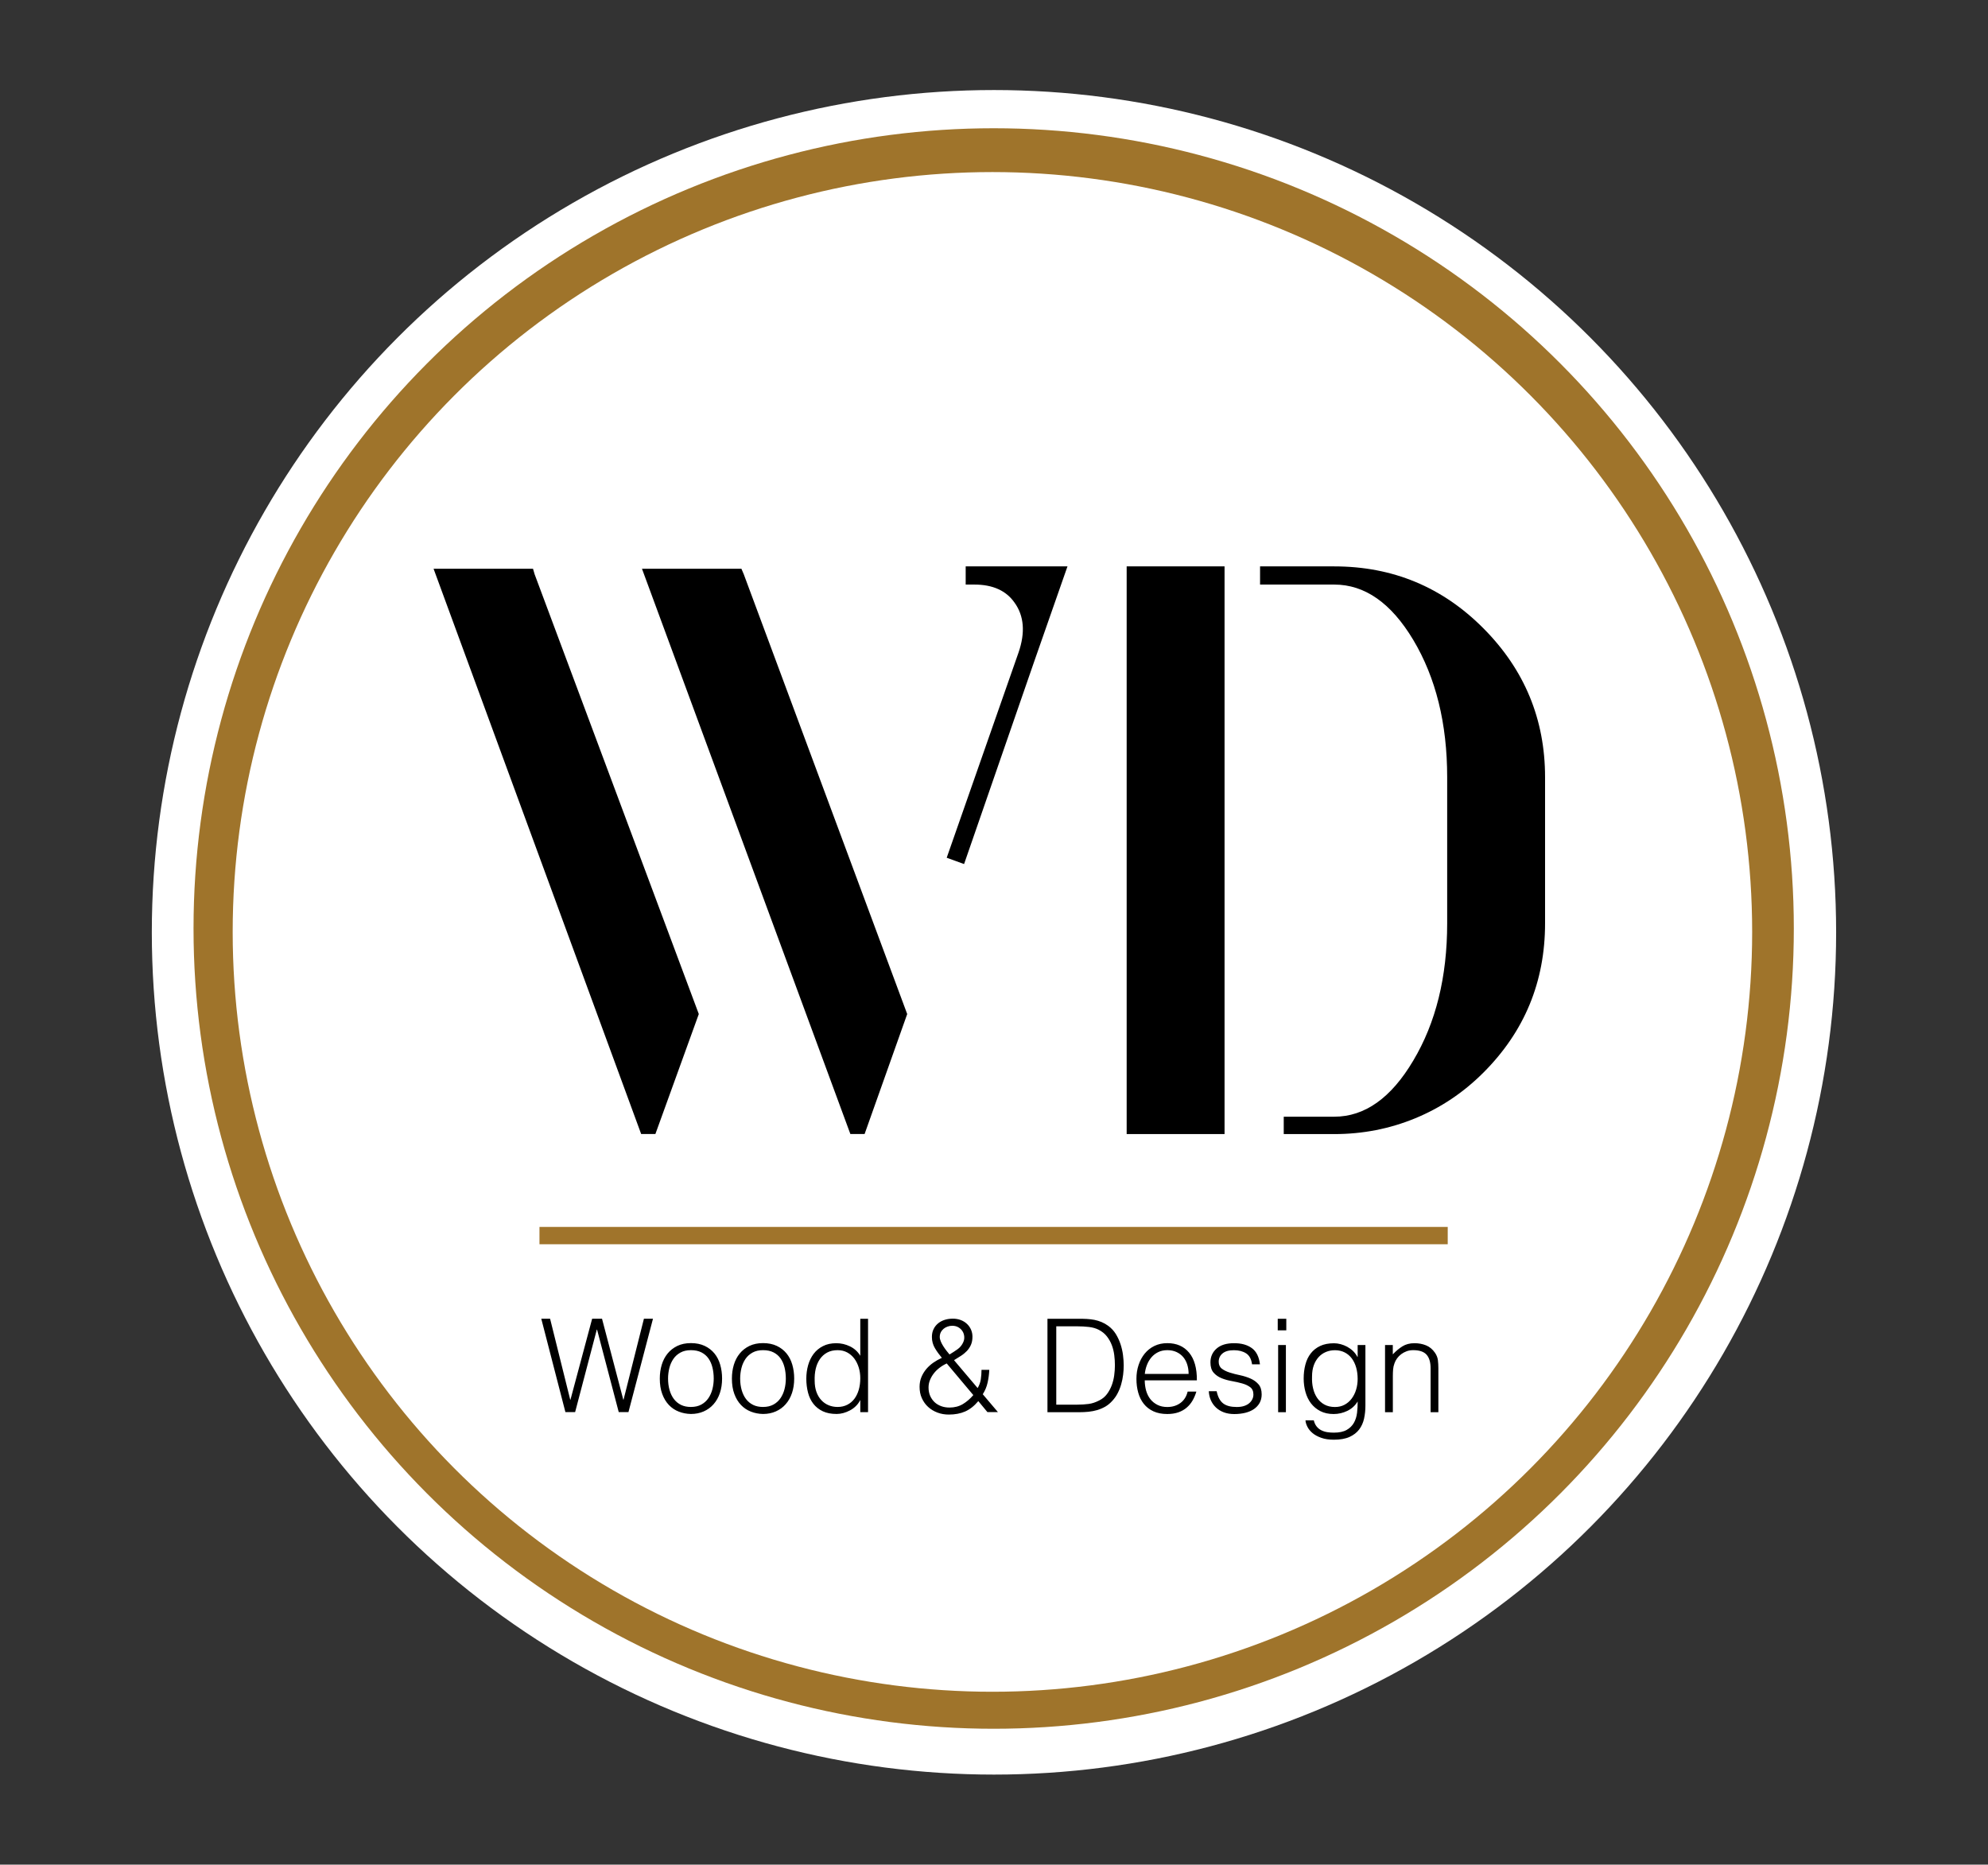 <?xml version="1.0" encoding="UTF-8"?>
<svg id="g" data-name="Laag 8" xmlns="http://www.w3.org/2000/svg" viewBox="0 0 397.03 372.34">
  <rect x="0" y="0" width="397.03" height="372.34" fill="#333333" stroke="none"/>
  <defs>
    <style>
      .h {
        fill: #fff;
      }

      .i {
        fill: #9f742b;
      }

      .j {
        fill: #a0742b;
      }
    </style>
  </defs>
  <circle class="h" cx="198.51" cy="186.17" r="168.19"/>
  <circle class="i" cx="198.45" cy="185.41" r="159.8"/>
  <circle class="h" cx="198.2" cy="186.09" r="151.73"/>
  <rect class="j" x="107.74" y="245" width="181.39" height="3.46"/>
  <path d="M124.48,279.5h.05l4.07-16.17h1.81l-4.9,18.65h-1.94l-4.33-16.48h-.05l-4.33,16.48h-1.94l-4.82-18.65h1.76l4.02,16.17h.05l4.33-16.17h1.97l4.25,16.17Zm13.5,2.85c-.86-.02-1.67-.17-2.42-.47-.75-.29-1.41-.73-1.97-1.32-.56-.59-1.01-1.32-1.33-2.2-.33-.88-.49-1.91-.49-3.08,0-.98,.13-1.9,.39-2.76s.65-1.6,1.17-2.24c.52-.64,1.17-1.14,1.94-1.52,.78-.37,1.68-.56,2.72-.56s1.97,.19,2.75,.56,1.42,.87,1.94,1.5c.52,.63,.9,1.38,1.15,2.24,.25,.86,.38,1.79,.38,2.77,0,1.07-.15,2.04-.44,2.9-.29,.86-.71,1.61-1.26,2.23-.54,.62-1.2,1.1-1.97,1.44-.77,.34-1.62,.51-2.55,.51Zm4.56-7.07c0-.79-.09-1.54-.26-2.23-.17-.69-.44-1.29-.8-1.8-.36-.51-.83-.91-1.4-1.2-.57-.29-1.27-.44-2.1-.44s-1.51,.16-2.09,.48c-.58,.32-1.05,.74-1.41,1.27-.36,.53-.63,1.13-.8,1.81-.17,.68-.26,1.39-.26,2.11,0,.83,.1,1.59,.3,2.29,.2,.7,.49,1.3,.87,1.8,.38,.5,.85,.89,1.42,1.17,.57,.28,1.23,.41,1.97,.41,.81,0,1.51-.16,2.09-.48s1.05-.75,1.41-1.28c.36-.53,.63-1.14,.8-1.81,.17-.67,.26-1.37,.26-2.1Zm9.84,7.07c-.86-.02-1.67-.17-2.42-.47-.75-.29-1.41-.73-1.97-1.32-.56-.59-1.01-1.32-1.33-2.2-.33-.88-.49-1.91-.49-3.08,0-.98,.13-1.9,.39-2.76s.65-1.6,1.17-2.24c.52-.64,1.17-1.14,1.94-1.52,.78-.37,1.68-.56,2.72-.56s1.97,.19,2.75,.56,1.42,.87,1.94,1.5c.52,.63,.9,1.38,1.15,2.24,.25,.86,.38,1.79,.38,2.77,0,1.07-.15,2.04-.44,2.9-.29,.86-.71,1.61-1.26,2.23-.54,.62-1.2,1.1-1.97,1.44-.77,.34-1.62,.51-2.55,.51Zm4.56-7.07c0-.79-.09-1.54-.26-2.23-.17-.69-.44-1.29-.8-1.8-.36-.51-.83-.91-1.4-1.2-.57-.29-1.27-.44-2.1-.44s-1.51,.16-2.09,.48c-.58,.32-1.05,.74-1.41,1.27-.36,.53-.63,1.13-.8,1.81-.17,.68-.26,1.39-.26,2.11,0,.83,.1,1.59,.3,2.29,.2,.7,.49,1.3,.87,1.8,.38,.5,.85,.89,1.42,1.17,.57,.28,1.23,.41,1.97,.41,.81,0,1.51-.16,2.09-.48s1.05-.75,1.41-1.28c.36-.53,.63-1.14,.8-1.81,.17-.67,.26-1.37,.26-2.1Zm14.87-11.94h1.55v18.65h-1.55v-2.36h-.05c-.22,.45-.51,.84-.87,1.18-.35,.34-.74,.62-1.17,.84-.42,.22-.86,.4-1.31,.52-.45,.12-.89,.18-1.32,.18-1.09,0-2.01-.18-2.77-.54-.76-.36-1.39-.86-1.88-1.49-.49-.63-.85-1.38-1.07-2.24-.22-.86-.34-1.79-.34-2.77,0-.93,.12-1.83,.36-2.69,.24-.86,.61-1.62,1.1-2.27,.49-.65,1.11-1.17,1.87-1.55,.75-.39,1.64-.58,2.66-.58,.95,0,1.86,.21,2.73,.63,.87,.42,1.56,1.05,2.06,1.88v-7.38Zm0,11.89c0-.76-.1-1.48-.31-2.16-.21-.68-.51-1.28-.89-1.79-.39-.51-.86-.92-1.42-1.22s-1.2-.45-1.9-.45c-.81,0-1.51,.16-2.1,.48-.59,.32-1.07,.76-1.45,1.31-.38,.55-.66,1.2-.83,1.93-.17,.74-.24,1.53-.21,2.37,0,.85,.12,1.59,.35,2.24,.23,.65,.56,1.2,.97,1.64,.41,.45,.9,.79,1.45,1.02s1.16,.35,1.81,.35c.73,0,1.37-.15,1.94-.44,.57-.29,1.04-.69,1.42-1.2,.38-.51,.67-1.11,.87-1.81,.2-.7,.3-1.45,.3-2.27Zm23.44,1.94c.33-.55,.54-1.14,.63-1.75,.09-.61,.14-1.24,.14-1.88h1.55c-.04,.85-.14,1.69-.33,2.53-.18,.84-.51,1.62-.97,2.34l3.03,3.57h-2.1l-1.82-2.2c-.81,.97-1.69,1.66-2.62,2.07-.93,.41-2.02,.62-3.27,.62-.81,0-1.57-.13-2.28-.4-.71-.27-1.33-.64-1.86-1.13-.53-.48-.94-1.07-1.25-1.75s-.45-1.44-.45-2.27c0-.69,.12-1.33,.36-1.92,.24-.59,.57-1.12,.97-1.61,.41-.48,.88-.91,1.41-1.28,.53-.37,1.1-.69,1.71-.97-.5-.59-.96-1.22-1.37-1.9-.41-.68-.62-1.44-.62-2.27,0-.59,.11-1.11,.34-1.57,.22-.46,.53-.84,.91-1.15,.38-.31,.82-.54,1.33-.7,.51-.16,1.05-.23,1.62-.23s1.1,.1,1.58,.28c.48,.19,.9,.45,1.24,.78,.35,.33,.61,.71,.8,1.15,.19,.44,.28,.9,.28,1.39,0,.62-.1,1.16-.3,1.62-.2,.46-.47,.86-.8,1.22-.34,.35-.73,.68-1.18,.97-.45,.29-.92,.59-1.4,.88l4.69,5.54Zm-6.19-4.9c-.52,.24-1,.53-1.44,.87-.44,.34-.82,.71-1.14,1.13-.32,.41-.57,.86-.76,1.33-.19,.48-.28,.96-.28,1.46,0,.62,.11,1.18,.32,1.67,.22,.49,.51,.91,.88,1.26,.37,.35,.81,.61,1.32,.8,.51,.19,1.07,.28,1.67,.28,1,0,1.89-.23,2.66-.69,.77-.46,1.46-1.06,2.09-1.8l-5.31-6.32Zm3.32-4.27c.16-.34,.22-.71,.19-1.1-.03-.39-.14-.74-.34-1.06-.2-.32-.47-.58-.82-.79-.35-.21-.76-.31-1.24-.31-.33,0-.64,.05-.93,.16-.29,.1-.56,.25-.79,.44-.23,.19-.42,.42-.56,.7-.14,.28-.21,.59-.21,.93,0,.28,.07,.58,.21,.91,.14,.33,.31,.65,.51,.96,.2,.31,.41,.61,.63,.89,.22,.28,.42,.53,.6,.74,.52-.31,1.04-.65,1.57-1.02,.53-.37,.92-.85,1.18-1.44Zm16.81,13.99v-18.65h6.37c.52,0,1.03,.01,1.53,.04,.5,.03,.99,.09,1.48,.18,.48,.1,.95,.24,1.41,.43s.9,.44,1.33,.75c.62,.45,1.13,1,1.53,1.64,.4,.65,.71,1.33,.95,2.05,.23,.72,.4,1.44,.49,2.18,.09,.73,.14,1.41,.14,2.03s-.04,1.25-.12,1.89c-.08,.64-.2,1.27-.38,1.88-.17,.61-.4,1.2-.69,1.76-.28,.56-.64,1.07-1.07,1.54-.43,.48-.9,.87-1.41,1.17-.51,.29-1.05,.52-1.61,.69-.56,.16-1.14,.28-1.75,.34-.61,.06-1.22,.09-1.84,.09h-6.37Zm1.76-1.5h4.22c.79,0,1.54-.05,2.24-.14,.7-.09,1.41-.33,2.14-.71,.62-.31,1.13-.73,1.53-1.27,.4-.54,.71-1.12,.95-1.75,.23-.63,.4-1.29,.49-1.98,.09-.69,.14-1.35,.14-1.99,0-.67-.04-1.36-.13-2.06s-.25-1.36-.49-1.99c-.24-.63-.57-1.21-.98-1.74-.41-.53-.95-.96-1.61-1.31-.55-.29-1.21-.48-1.97-.57-.76-.09-1.53-.13-2.31-.13h-4.22v15.65Zm17.67-4.84c0,.73,.1,1.41,.28,2.06,.19,.65,.47,1.21,.84,1.68s.84,.85,1.41,1.14,1.23,.43,1.97,.43c1.02,0,1.89-.27,2.62-.8,.73-.53,1.21-1.3,1.45-2.28h1.74c-.19,.64-.44,1.23-.75,1.77-.31,.54-.7,1.02-1.17,1.42-.47,.41-1.02,.72-1.66,.95-.64,.22-1.38,.34-2.23,.34-1.07,0-1.99-.18-2.77-.54-.78-.36-1.42-.86-1.92-1.49-.5-.63-.87-1.37-1.11-2.23-.24-.85-.36-1.77-.36-2.76s.14-1.91,.43-2.77c.28-.86,.69-1.62,1.22-2.27,.53-.65,1.17-1.16,1.93-1.53,.76-.37,1.62-.56,2.59-.56,1.85,0,3.3,.63,4.35,1.9s1.57,3.11,1.55,5.53h-10.41Zm8.76-1.3c0-.66-.09-1.27-.27-1.85-.18-.58-.45-1.08-.8-1.5-.35-.42-.8-.76-1.33-1.01-.54-.25-1.15-.38-1.84-.38s-1.3,.13-1.83,.39c-.53,.26-.98,.6-1.35,1.04-.37,.43-.67,.93-.89,1.5-.23,.57-.37,1.18-.44,1.81h8.76Zm5.6,3.45c.24,1.16,.68,1.97,1.31,2.45s1.53,.71,2.71,.71c.57,0,1.06-.07,1.48-.21,.41-.14,.75-.32,1.02-.56,.27-.23,.47-.5,.61-.79,.14-.29,.21-.6,.21-.93,0-.66-.21-1.14-.63-1.46s-.95-.57-1.59-.75-1.33-.34-2.07-.47c-.74-.13-1.43-.32-2.07-.58-.64-.26-1.17-.63-1.59-1.11s-.63-1.17-.63-2.05c0-1.12,.41-2.04,1.23-2.76,.82-.72,1.98-1.07,3.48-1.07s2.63,.32,3.54,.97c.91,.65,1.46,1.73,1.64,3.25h-1.58c-.14-1.04-.53-1.77-1.18-2.19s-1.46-.63-2.45-.63-1.74,.21-2.25,.63-.78,.98-.78,1.67c0,.61,.21,1.07,.63,1.39s.95,.58,1.59,.78c.64,.2,1.33,.38,2.07,.53,.74,.16,1.43,.38,2.07,.66s1.17,.67,1.59,1.15,.63,1.16,.63,2.02c0,.64-.14,1.2-.41,1.7-.28,.49-.66,.9-1.14,1.23-.48,.33-1.06,.57-1.72,.74-.67,.16-1.4,.25-2.19,.25s-1.5-.12-2.11-.35c-.61-.23-1.14-.56-1.57-.97-.43-.41-.77-.9-1.01-1.45-.24-.55-.38-1.15-.41-1.79h1.58Zm12.2-12.15v-2.31h1.71v2.31h-1.71Zm.08,16.35v-13.42h1.55v13.42h-1.55Zm15.88-13.42h1.55v12.12c0,.9-.09,1.76-.27,2.58s-.51,1.54-.97,2.16c-.47,.62-1.11,1.12-1.92,1.49-.81,.37-1.86,.56-3.13,.56-.98,0-1.83-.12-2.54-.38-.71-.25-1.29-.57-1.74-.95-.45-.38-.79-.8-1.02-1.26-.23-.46-.36-.89-.38-1.28h1.66c.12,.5,.31,.91,.57,1.23,.26,.32,.56,.57,.92,.75,.35,.18,.75,.31,1.18,.38,.43,.07,.88,.1,1.35,.1,1.05,0,1.9-.18,2.54-.54,.64-.36,1.12-.84,1.45-1.42,.33-.59,.54-1.25,.63-1.99,.09-.74,.13-1.5,.12-2.28-.5,.83-1.19,1.46-2.06,1.88s-1.78,.63-2.73,.63c-1.02,0-1.9-.19-2.66-.58s-1.37-.91-1.87-1.55c-.49-.65-.86-1.4-1.1-2.27-.24-.86-.36-1.76-.36-2.69,0-.98,.11-1.91,.34-2.77,.22-.86,.58-1.61,1.07-2.24,.49-.63,1.12-1.13,1.88-1.49,.76-.36,1.68-.54,2.77-.54,.43,0,.87,.06,1.32,.18,.45,.12,.88,.29,1.31,.52,.42,.23,.81,.51,1.17,.85,.35,.35,.64,.73,.87,1.17h.05v-2.36Zm0,6.76c0-.81-.1-1.57-.3-2.27s-.49-1.3-.87-1.81c-.38-.51-.85-.91-1.42-1.2-.57-.29-1.22-.44-1.94-.44-.66,0-1.26,.12-1.81,.35-.55,.23-1.04,.57-1.45,1.02s-.74,1-.97,1.64c-.23,.65-.35,1.39-.35,2.24-.03,.85,.03,1.64,.21,2.37,.17,.73,.45,1.38,.83,1.93,.38,.55,.86,.99,1.45,1.31,.59,.32,1.29,.48,2.1,.48,.71,0,1.34-.15,1.9-.45s1.04-.71,1.42-1.22,.69-1.11,.89-1.79c.21-.68,.31-1.4,.31-2.16Zm7.02,6.66h-1.55v-13.42h1.55v1.87c.62-.66,1.26-1.19,1.93-1.61,.66-.41,1.46-.62,2.4-.62,.83,0,1.6,.14,2.31,.43s1.3,.78,1.79,1.49c.33,.48,.52,.98,.58,1.49,.06,.51,.09,1.04,.09,1.59v8.78h-1.55v-8.76c0-1.21-.27-2.12-.8-2.72s-1.42-.91-2.67-.91c-.48,0-.92,.07-1.32,.22-.4,.15-.76,.34-1.08,.58-.32,.24-.59,.52-.82,.83-.23,.31-.4,.64-.52,.98-.16,.43-.25,.85-.28,1.24s-.05,.83-.05,1.3v7.23Z"/>
  <g>
    <path d="M106.45,113.57l.32,1.1,32.79,87.82-8.67,23.96h-2.84l-41.46-112.88h19.86Zm41.62,0l.47,1.1,32.64,87.82-8.51,23.96h-2.84l-41.62-112.88h19.86Zm44.78-.47h20.34l-6.62,18.92-14.03,40.52-3.47-1.26,14.35-40.99c1.37-3.99,1.1-7.3-.79-9.93-1.68-2.42-4.36-3.63-8.04-3.63h-1.73v-3.63Z"/>
    <path d="M244.56,226.46h-19.55V113.1h19.55v113.36Zm51.71-100.98c8.2,8.25,12.3,18.16,12.3,29.72v29.17c0,11.67-4.1,21.6-12.3,29.8-4,4-8.54,7.04-13.64,9.14-5.1,2.1-10.48,3.15-16.16,3.15h-10.09v-3.47h10.09c6.09,0,11.35-3.73,15.77-11.19,4.52-7.57,6.78-16.71,6.78-27.43v-29.17c0-10.72-2.26-19.86-6.78-27.43-4.41-7.36-9.67-11.04-15.77-11.04h-14.82v-3.63h14.82c11.67,0,21.6,4.13,29.8,12.38Z"/>
  </g>
</svg>
